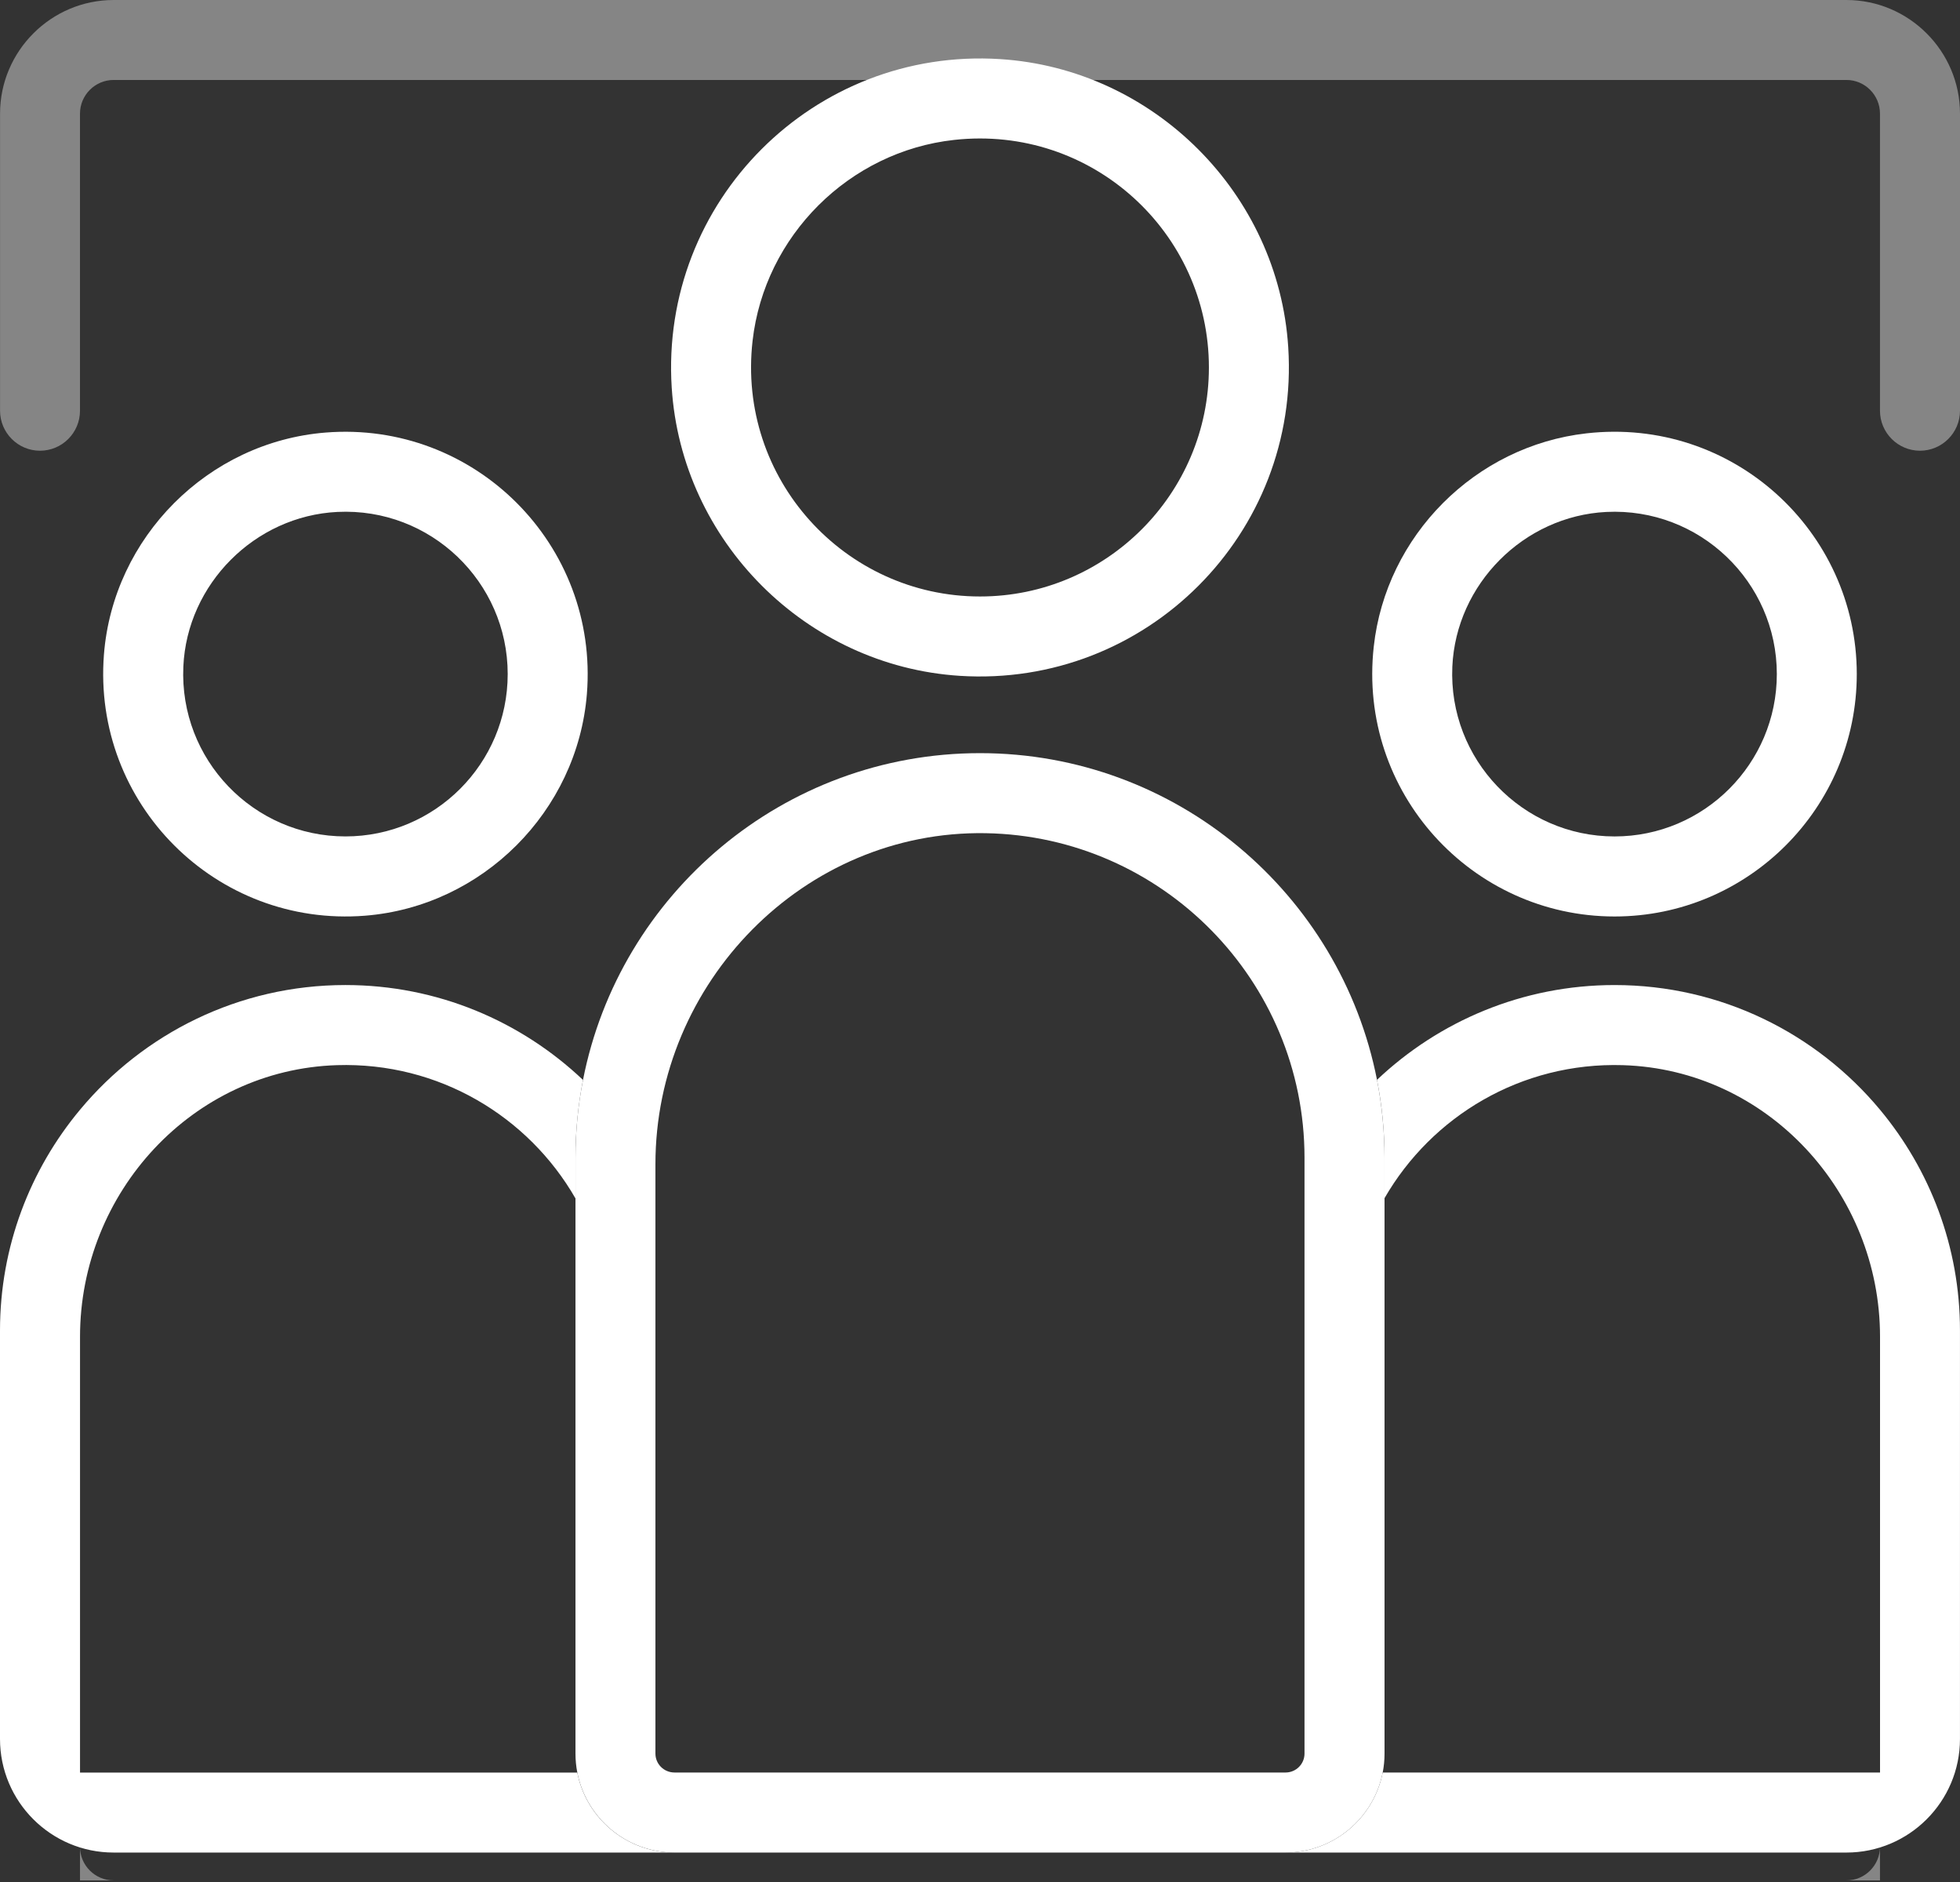 <svg width="500" height="480" viewBox="0 0 500 480" fill="none" xmlns="http://www.w3.org/2000/svg">
<rect x="0" y="0" width="500" height="480" fill="#333333" stroke="none"/>
<path d="M20.406 471.017V479.594H28.983C24.249 479.594 20.406 475.751 20.406 471.017ZM471.028 479.594H479.586V471.017C479.586 475.751 475.744 479.594 471.028 479.594ZM471.028 4.65813e-06H28.983C13.033 4.65813e-06 0.012 13.04 0.012 28.972V104.748C0.012 110.375 4.572 114.955 10.199 114.955C15.846 114.955 20.406 110.375 20.406 104.748V28.972C20.406 24.256 24.268 20.395 28.983 20.395H471.028C475.744 20.395 479.586 24.256 479.586 28.972V104.748C479.586 110.375 484.166 114.955 489.793 114.955C495.42 114.955 500 110.375 500 104.748V28.972C500 13.04 486.96 4.65813e-06 471.028 4.65813e-06Z" fill="white" fill-opacity="0.4"/>
<path d="M351.276 275.413C341.962 227.968 300.086 192.088 250.002 192.088C199.879 192.088 158.003 228.006 148.727 275.432C147.466 281.875 146.806 288.492 146.806 295.283V447.244C146.806 448.893 146.961 450.523 147.272 452.076C149.542 463.68 159.788 472.49 172.091 472.49H327.913C340.215 472.49 350.461 463.68 352.731 452.076C353.042 450.523 353.197 448.893 353.197 447.244V295.283C353.197 288.492 352.518 281.836 351.276 275.413ZM332.783 447.244C332.783 449.922 330.61 452.076 327.932 452.076H172.091C169.374 452.076 167.201 449.922 167.201 447.244V296.933C167.201 250.594 205.118 211.706 251.438 212.502C296.438 213.278 332.783 250.109 332.783 295.283V447.244Z" fill="white"/>
<path d="M499.994 339.352V443.518C499.994 459.508 486.993 472.49 471.023 472.49H327.911C340.214 472.49 350.46 463.68 352.73 452.076H479.6V340.943C479.6 304.093 450.822 272.793 414.011 271.668C388.047 270.872 365.227 284.727 353.196 305.587V295.283C353.196 288.492 352.536 281.836 351.275 275.413C367.09 260.432 388.435 251.234 411.876 251.234C439.063 251.234 463.416 263.595 479.6 283.039C492.31 298.311 499.994 317.948 499.994 339.352Z" fill="white"/>
<path d="M172.083 472.488H28.972C13.001 472.488 0 459.506 0 443.516V339.35C0 317.947 7.684 298.309 20.414 283.037C36.578 263.613 60.932 251.232 88.118 251.232C111.579 251.232 132.905 260.45 148.72 275.43C147.478 281.873 146.799 288.49 146.799 295.282V305.644C134.787 284.745 111.928 270.851 85.945 271.666C49.133 272.83 20.414 304.13 20.414 340.942V452.093H147.264C149.535 463.697 159.78 472.488 172.083 472.488Z" fill="white"/>
<path d="M255.146 15.074C207.643 12.047 168.329 51.361 171.356 98.865C173.859 138.063 205.664 169.868 244.842 172.371C292.365 175.398 331.68 136.084 328.633 88.561C326.13 49.382 294.344 17.578 255.146 15.074ZM250.004 152.131C215.541 152.131 187.986 122.131 191.983 86.931C195.03 60.152 216.628 38.612 243.426 35.682C278.568 31.821 308.394 59.337 308.394 93.722C308.394 125.896 282.216 152.131 250.004 152.131Z" fill="white"/>
<path d="M83.02 110.325C53.078 112.731 28.861 137.007 26.513 166.949C23.544 204.983 55.155 236.554 93.15 233.547C123.072 231.16 147.29 206.942 149.715 177.02C152.781 138.947 121.093 107.259 83.02 110.325ZM88.124 213.327C64.663 213.327 45.705 193.728 46.772 170.015C47.703 148.96 65.013 131.593 86.086 130.565C109.838 129.42 129.515 148.417 129.515 171.917C129.515 194.776 110.944 213.327 88.124 213.327Z" fill="white"/>
<path d="M404.703 110.525C376.352 113.726 353.551 136.585 350.446 164.936C346.332 202.155 375.498 233.746 411.882 233.746C445.957 233.746 473.668 206.016 473.668 171.922C473.668 135.479 441.979 106.294 404.703 110.525ZM411.882 213.332C388.422 213.332 369.444 193.733 370.492 170.02C371.442 148.966 388.732 131.618 409.787 130.57C433.558 129.406 453.273 148.403 453.273 171.922C453.273 194.762 434.703 213.332 411.882 213.332Z" fill="white"/>
</svg>

